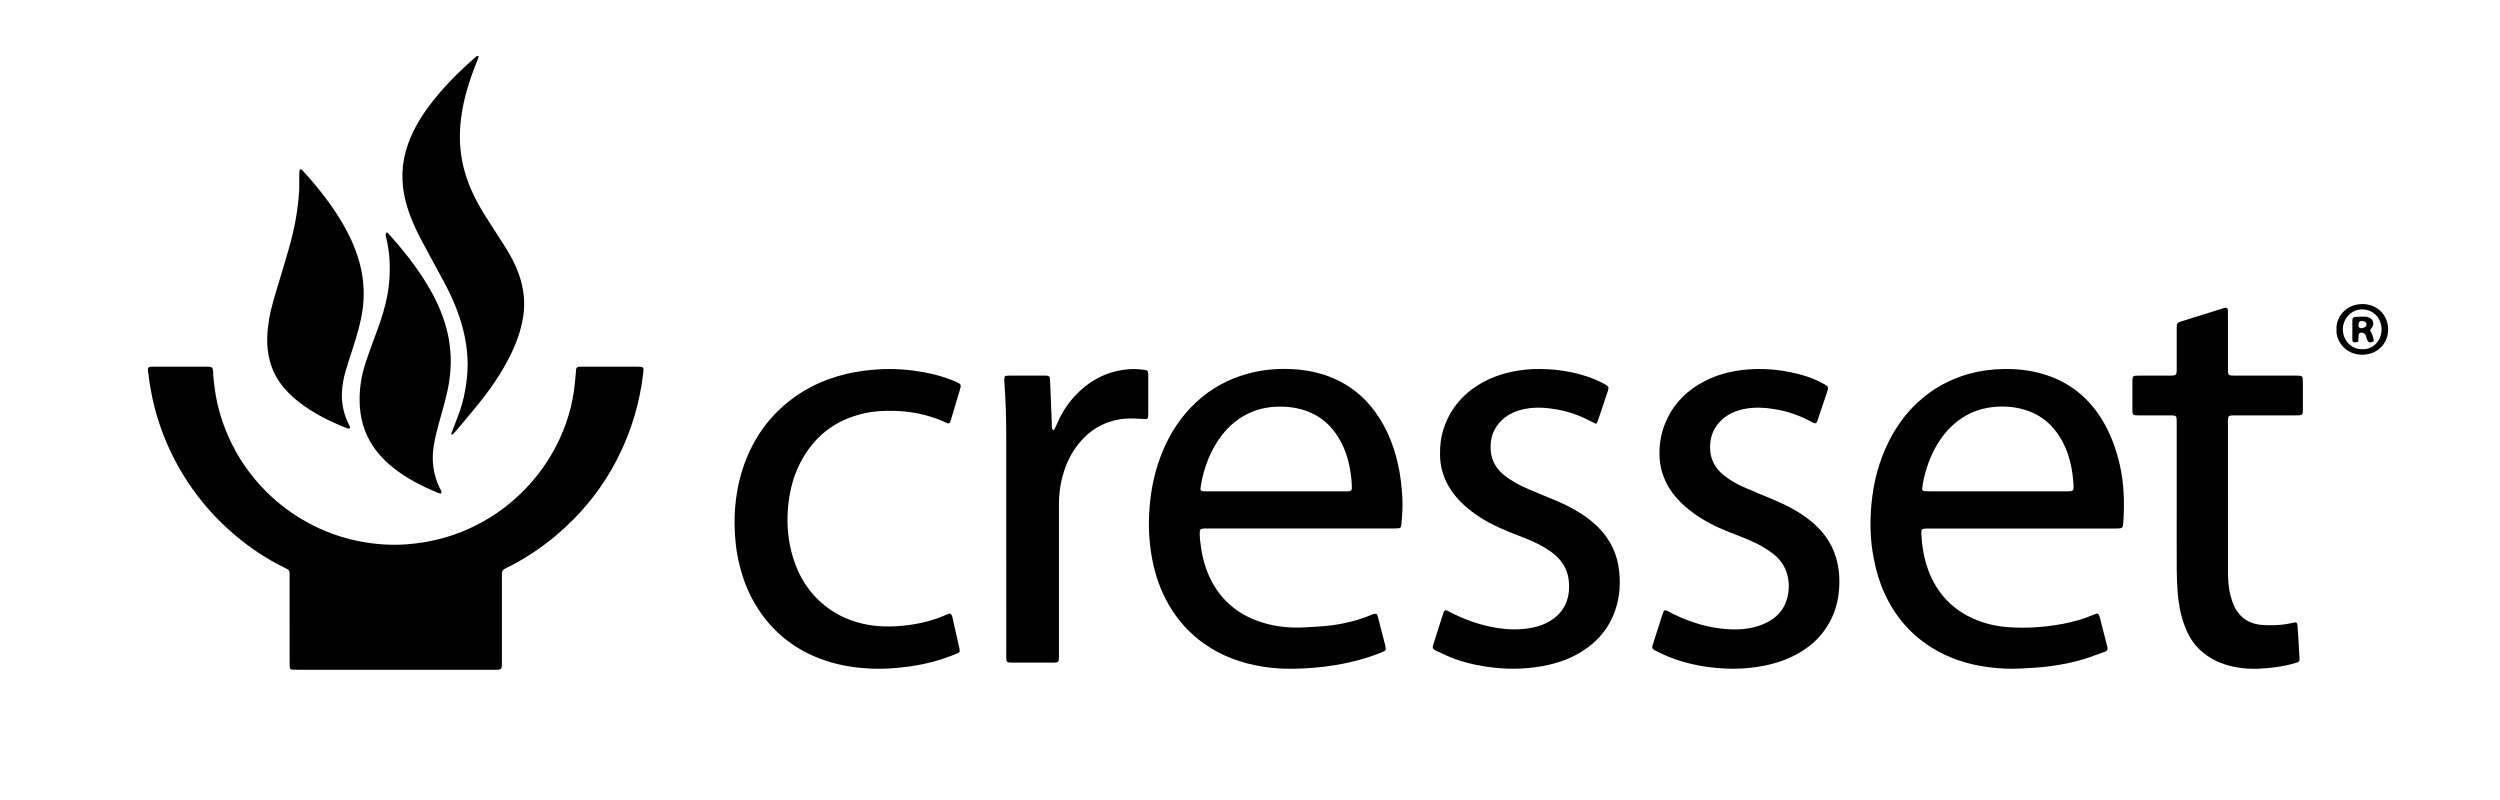<?xml version="1.0" encoding="UTF-8"?>
<!-- Generator: Adobe Illustrator 28.0.0, SVG Export Plug-In . SVG Version: 6.00 Build 0)  -->
<svg xmlns="http://www.w3.org/2000/svg" xmlns:xlink="http://www.w3.org/1999/xlink" version="1.1" id="Layer_1" x="0px" y="0px" viewBox="0 0 1250 400" style="enable-background:new 0 0 1250 400;" xml:space="preserve">
<g>
	<path d="M197.72,334.89c-16.4,0-32.81,0-49.21,0c-0.86,0-1.73-0.02-2.58-0.1c-0.57-0.05-0.96-0.46-1.02-1.01   c-0.09-0.85-0.1-1.72-0.1-2.58c0-14.15,0-28.29-0.01-42.44c0-3.87,0.33-3.5-3.23-5.26c-8.47-4.2-16.27-9.42-23.52-15.47   c-9.48-7.91-17.6-17.01-24.37-27.32c-6.29-9.58-11.15-19.83-14.6-30.76c-2.47-7.84-4.1-15.85-5.02-24.02   c-0.05-0.43-0.12-0.86-0.12-1.29c0-0.66,0.42-1.16,1.08-1.24c0.6-0.07,1.2-0.08,1.81-0.08c8.81,0,17.61,0,26.42,0   c0.26,0,0.52,0,0.78,0.01c1.96,0.08,2.44,0.43,2.51,2.46c0.12,3.2,0.5,6.36,0.96,9.52c1.18,8.08,3.51,15.82,6.83,23.26   c4.58,10.27,10.9,19.37,18.86,27.31c5.96,5.94,12.64,10.95,20,15.05c8.44,4.7,17.41,7.98,26.89,9.79c7.83,1.5,15.74,2.03,23.71,1.4   c10.6-0.83,20.77-3.31,30.47-7.67c9.94-4.47,18.79-10.51,26.58-18.15c6.14-6.03,11.34-12.77,15.57-20.24   c5.36-9.48,8.95-19.59,10.53-30.38c0.46-3.15,0.68-6.34,1-9.51c0.04-0.43,0.02-0.86,0.07-1.29c0.12-1.02,0.47-1.39,1.44-1.5   c0.43-0.05,0.86-0.05,1.29-0.05c9.41,0,18.82-0.01,28.23,0c2.75,0,2.99,0.3,2.67,3c-1.72,14.79-5.83,28.88-12.54,42.19   c-4.09,8.12-9,15.72-14.78,22.74c-4.94,6-10.4,11.52-16.37,16.52c-7.57,6.35-15.75,11.77-24.62,16.14   c-0.31,0.15-0.61,0.33-0.92,0.47c-0.95,0.45-1.44,1.19-1.44,2.25c0,0.78-0.02,1.55-0.02,2.33c0,13.97,0,27.95,0,41.92   c0,0.78,0.02,1.56-0.04,2.33c-0.09,1.06-0.55,1.53-1.64,1.63c-0.77,0.07-1.55,0.05-2.33,0.05   C230.53,334.89,214.12,334.89,197.72,334.89z"></path>
	<path d="M688.35,307c0.16,0.37,0.43,0.81,0.56,1.28c1.26,4.84,2.5,9.68,3.74,14.53c0.13,0.5,0.18,1.02,0.2,1.53   c0.02,0.56-0.24,1.01-0.75,1.25c-0.7,0.33-1.41,0.65-2.13,0.93c-5.63,2.25-11.43,3.89-17.36,5.12c-6.78,1.41-13.64,2.18-20.53,2.57   c-6.9,0.39-13.82,0.21-20.66-0.88c-10.62-1.69-20.55-5.24-29.39-11.5c-7.3-5.16-13.13-11.67-17.61-19.39   c-4.11-7.08-6.75-14.7-8.3-22.73c-1.88-9.74-2.11-19.51-1.02-29.35c0.96-8.63,2.98-16.97,6.34-24.98   c3.82-9.11,9.15-17.21,16.35-23.99c7.42-6.99,16.1-11.8,25.95-14.51c6.21-1.71,12.54-2.46,18.94-2.41   c7.38,0.06,14.61,1.1,21.58,3.7c8.44,3.15,15.54,8.16,21.27,15.11c6.78,8.23,10.86,17.75,13.29,28.04   c1.37,5.81,2.05,11.7,2.36,17.66c0.23,4.24-0.04,8.44-0.45,12.64c-0.05,0.51-0.1,1.03-0.22,1.54c-0.12,0.55-0.51,0.93-1.07,0.98   c-0.86,0.08-1.72,0.1-2.58,0.1c-21.5,0-42.99,0-64.49,0c-9.32,0-18.65,0-27.97,0c-0.69,0-1.38-0.02-2.07,0.01   c-2.16,0.08-2.48,0.42-2.48,2.66c0,0.86,0.05,1.73,0.13,2.58c0.63,6.29,1.87,12.43,4.45,18.26c5.17,11.65,13.91,19.31,25.96,23.27   c7.14,2.34,14.5,3.09,21.97,2.67c4.3-0.24,8.62-0.44,12.9-0.96c7.05-0.85,13.9-2.59,20.48-5.31   C686.53,307.13,687.28,306.62,688.35,307z M637.98,245.67c11.39,0,22.79,0,34.18,0c0.78,0,1.56,0.02,2.33-0.05   c0.97-0.09,1.42-0.5,1.42-1.49c0.01-1.46-0.06-2.93-0.2-4.38c-0.64-6.48-2.08-12.75-5.12-18.58c-4-7.67-9.86-13.2-18.18-15.96   c-4.9-1.63-9.94-2.11-15.07-1.81c-4.89,0.29-9.55,1.51-13.91,3.71c-6.24,3.15-11.04,7.93-14.8,13.76   c-3.73,5.79-6.14,12.14-7.62,18.84c-0.33,1.51-0.56,3.05-0.77,4.59c-0.1,0.69,0.3,1.21,0.98,1.28c0.86,0.09,1.72,0.1,2.58,0.1   C615.2,245.67,626.59,245.67,637.98,245.67z"></path>
	<path d="M1011.15,264.28c-15.28,0-30.57,0-45.85,0c-0.6,0-1.21-0.01-1.81,0c-2.66,0.04-2.92,0.23-2.8,2.78   c0.48,10.27,2.92,19.96,8.93,28.49c4.27,6.07,9.9,10.52,16.65,13.59c5.97,2.71,12.26,4.14,18.78,4.52   c9.01,0.53,17.95-0.12,26.8-1.81c5.09-0.97,10.07-2.41,14.85-4.46c2.37-1.01,2.66-0.81,3.31,1.75c1.14,4.51,2.31,9.02,3.47,13.53   c0.06,0.25,0.15,0.49,0.21,0.75c0.3,1.28,0.03,2-1.21,2.43c-3.5,1.22-6.96,2.59-10.49,3.69c-5.87,1.83-11.91,2.92-17.99,3.7   c-4.53,0.58-9.11,0.77-13.68,1.03c-5.53,0.31-11.04,0-16.53-0.74c-10.06-1.35-19.51-4.41-28.13-9.83   c-12.06-7.59-20.27-18.28-25.26-31.54c-1.95-5.19-3.19-10.55-4.07-16.02c-1.29-7.98-1.33-15.99-0.61-24   c0.98-10.91,3.69-21.41,8.6-31.26c3.69-7.4,8.45-14.05,14.53-19.68c7.41-6.87,16.02-11.62,25.78-14.32   c5.54-1.53,11.18-2.24,16.89-2.36c7.99-0.16,15.85,0.84,23.41,3.62c11.3,4.16,19.9,11.56,26.14,21.77c4.27,6.99,7,14.58,8.83,22.54   c2.17,9.44,2.36,18.97,1.77,28.56c-0.19,3.09-0.43,3.25-3.61,3.25C1042.41,264.28,1026.78,264.28,1011.15,264.28   C1011.15,264.28,1011.15,264.28,1011.15,264.28z M998.47,245.66c11.3,0,22.61,0,33.91,0c0.69,0,1.38,0.02,2.07-0.01   c2.01-0.07,2.39-0.42,2.32-2.51c-0.07-1.98-0.24-3.96-0.51-5.92c-0.77-5.76-2.27-11.32-5.04-16.48   c-4.13-7.71-10.19-13.18-18.64-15.79c-5.18-1.6-10.49-2-15.87-1.45c-4.77,0.48-9.29,1.81-13.5,4.15   c-6.03,3.35-10.62,8.17-14.24,13.98c-3.32,5.33-5.47,11.12-6.94,17.19c-0.43,1.75-0.68,3.55-0.94,5.34   c-0.12,0.82,0.35,1.34,1.15,1.41c0.86,0.08,1.72,0.08,2.58,0.08C976.04,245.67,987.25,245.66,998.47,245.66z"></path>
	<path d="M474.96,306.73c1.17,0.68,1.2,1.69,1.4,2.59c0.77,3.36,1.52,6.73,2.27,10.1c0.36,1.6,0.74,3.19,1.07,4.79   c0.34,1.66,0.21,1.99-1.3,2.59c-2.4,0.96-4.82,1.9-7.28,2.71c-5.42,1.79-11.01,2.97-16.65,3.75c-6.07,0.83-12.17,1.3-18.32,1.07   c-6.94-0.26-13.75-1.18-20.42-3.1c-16.86-4.87-29.84-14.77-38.64-30c-3.35-5.79-5.64-11.99-7.28-18.47   c-1.72-6.82-2.45-13.75-2.53-20.75c-0.06-5.61,0.39-11.18,1.38-16.73c1.21-6.84,3.23-13.4,6.16-19.69   c3.73-7.98,8.75-15.05,15.18-21.08c9.54-8.95,20.8-14.65,33.51-17.63c5.31-1.24,10.69-1.89,16.13-2.22   c7.37-0.45,14.67,0.12,21.9,1.4c5.62,0.99,11.11,2.5,16.36,4.8c2.75,1.21,2.84,1.45,1.98,4.28c-1.45,4.78-2.87,9.58-4.3,14.37   c-0.15,0.49-0.26,1-0.46,1.48c-0.27,0.64-0.85,0.9-1.48,0.64c-0.88-0.36-1.71-0.83-2.58-1.19c-7.82-3.27-15.98-4.87-24.45-5.02   c-4.76-0.09-9.49,0.13-14.16,1.16c-14.86,3.26-25.71,11.7-32.54,25.26c-3.54,7.03-5.3,14.55-5.94,22.36   c-0.7,8.53,0.14,16.9,2.69,25.05c2.92,9.36,8,17.34,15.72,23.53c4.84,3.89,10.28,6.61,16.23,8.36c8.71,2.55,17.54,2.52,26.43,1.29   c6.27-0.87,12.33-2.54,18.15-5.07C473.75,307.11,474.33,306.95,474.96,306.73z"></path>
	<path d="M907.84,211.65c-1.03,0.01-1.74-0.52-2.49-0.92c-5.37-2.87-11.05-4.94-17.04-5.98c-5.46-0.95-10.97-1.38-16.48-0.2   c-3.94,0.85-7.58,2.36-10.63,5.07c-4.35,3.86-6.28,8.76-6.16,14.51c0.12,5.63,2.55,10.08,6.94,13.57c3,2.38,6.29,4.27,9.76,5.81   c4.73,2.1,9.53,4.04,14.31,6.04c6.63,2.77,13.03,5.95,18.71,10.43c6.33,4.99,11.01,11.13,13.29,18.96   c1.67,5.72,1.98,11.53,1.33,17.43c-0.66,6.01-2.53,11.62-5.75,16.74c-3.22,5.13-7.49,9.23-12.6,12.45   c-5.54,3.49-11.58,5.73-17.97,7.09c-5.34,1.14-10.74,1.69-16.19,1.73c-2.84,0.02-5.69-0.17-8.53-0.4   c-5.95-0.48-11.8-1.6-17.53-3.31c-4.48-1.34-8.78-3.11-12.93-5.26c-0.23-0.12-0.46-0.24-0.68-0.38c-1.12-0.69-1.31-1.13-0.92-2.35   c1.68-5.26,3.36-10.51,5.05-15.77c0.08-0.25,0.15-0.5,0.25-0.74c0.44-1.09,0.91-1.28,2.01-0.74c1.32,0.64,2.59,1.37,3.92,2   c8.27,3.91,16.92,6.54,26.07,7.15c6.88,0.46,13.64-0.18,19.93-3.37c4.49-2.28,7.85-5.67,9.56-10.44   c2.54-7.09,1.88-17.16-6.03-23.49c-2.58-2.06-5.35-3.79-8.27-5.29c-4.7-2.41-9.67-4.15-14.56-6.09c-6.37-2.52-12.44-5.6-17.95-9.7   c-5.25-3.9-9.8-8.45-12.86-14.32c-2.3-4.43-3.53-9.14-3.66-14.15c-0.14-5.42,0.69-10.65,2.68-15.7c3.38-8.6,9.18-15.12,17.03-19.87   c7.62-4.6,15.97-6.8,24.81-7.46c7.03-0.52,13.99,0,20.86,1.37c5.85,1.17,11.54,2.95,16.8,5.89c2.32,1.3,2.45,1.62,1.62,4.08   c-1.52,4.49-3.03,8.99-4.55,13.48C908.76,210.25,908.67,211.06,907.84,211.65z"></path>
	<path d="M798.12,211.95c-1.03-0.49-1.81-0.82-2.56-1.22c-5.37-2.87-11.05-4.93-17.04-5.98c-5.37-0.94-10.79-1.36-16.22-0.25   c-4.23,0.87-8.09,2.49-11.26,5.47c-4.37,4.12-6.11,9.23-5.68,15.19c0.39,5.35,2.9,9.45,7.05,12.7c3.64,2.85,7.7,4.93,11.9,6.76   c4.9,2.14,9.91,4.03,14.82,6.16c5.31,2.31,10.39,5.05,15.03,8.57c5.46,4.14,9.86,9.13,12.63,15.45c1.54,3.5,2.4,7.18,2.81,10.98   c0.86,7.97-0.12,15.66-3.43,23c-2.69,5.95-6.78,10.78-11.96,14.71c-6.02,4.56-12.85,7.37-20.18,8.99   c-9.01,1.99-18.1,2.36-27.28,1.33c-6.64-0.75-13.13-2.11-19.4-4.36c-3.24-1.17-6.32-2.76-9.47-4.16c-0.24-0.1-0.46-0.24-0.67-0.39   c-0.78-0.54-1.01-1.06-0.74-2c0.33-1.16,0.71-2.31,1.07-3.46c1.31-4.11,2.62-8.22,3.93-12.32c0.23-0.73,0.36-1.53,1.14-1.97   c0.94-0.14,1.6,0.51,2.35,0.89c7.42,3.82,15.19,6.58,23.45,7.92c5.49,0.89,10.99,1.03,16.5,0.1c4.85-0.82,9.34-2.48,13.12-5.73   c4.08-3.52,6.11-8.06,6.47-13.36c0.11-1.62,0.05-3.28-0.14-4.9c-0.69-6.05-3.89-10.57-8.72-14.08c-3.44-2.5-7.21-4.42-11.11-6.07   c-3.5-1.47-7.06-2.8-10.58-4.21c-6.52-2.62-12.71-5.84-18.29-10.13c-4.76-3.66-8.9-7.9-11.78-13.24   c-2.47-4.56-3.76-9.41-3.86-14.61c-0.09-4.52,0.37-8.97,1.76-13.28c3.02-9.31,8.79-16.51,17.03-21.75   c5.45-3.47,11.4-5.67,17.73-6.94c4.42-0.88,8.89-1.3,13.38-1.26c8.16,0.07,16.17,1.22,23.92,3.86c2.78,0.95,5.49,2.07,8.07,3.48   c0.23,0.12,0.46,0.23,0.69,0.36c1.72,1.03,1.92,1.51,1.3,3.37c-1,3.03-2.02,6.05-3.04,9.08c-0.6,1.8-1.19,3.6-1.82,5.39   C798.88,210.59,798.55,211.1,798.12,211.95z"></path>
	<path d="M1088.35,252.57c0-13.63,0-27.26,0-40.89c0-0.86,0.01-1.73-0.08-2.58c-0.08-0.8-0.53-1.24-1.34-1.33   c-0.68-0.08-1.38-0.08-2.07-0.08c-4.75-0.01-9.5,0-14.25,0c-0.52,0-1.04,0.01-1.55,0c-2.65-0.04-2.83-0.21-2.86-2.75   c-0.01-0.6,0-1.21,0-1.81c0-3.8,0-7.59,0-11.39c0-0.6-0.02-1.21,0.01-1.81c0.08-1.72,0.42-2.1,2.21-2.11   c5.35-0.03,10.71-0.01,16.06-0.02c0.78,0,1.56,0.01,2.33-0.07c0.95-0.1,1.38-0.53,1.47-1.49c0.08-0.77,0.07-1.55,0.07-2.33   c0-6.47,0-12.94,0-19.41c0-3.05,0.07-3.13,2.88-4c6.59-2.05,13.18-4.11,19.77-6.17c0.33-0.1,0.65-0.24,0.98-0.33   c1.43-0.39,1.91-0.05,1.98,1.44c0.03,0.6,0.01,1.21,0.01,1.81c0,8.97,0,17.95,0,26.92c0,3.56,0.08,3.64,3.61,3.64   c10.1,0,20.21,0,30.31,0c3.53,0,3.55,0.02,3.55,3.65c0,4.31,0,8.63,0,12.94c0,0.52,0.02,1.04-0.02,1.55   c-0.09,1.25-0.47,1.62-1.79,1.71c-0.77,0.05-1.55,0.03-2.33,0.03c-9.84,0-19.69,0-29.53,0c-0.78,0-1.56-0.01-2.33,0.06   c-0.82,0.08-1.27,0.5-1.38,1.3c-0.08,0.59-0.09,1.2-0.09,1.81c0,25.02-0.02,50.04,0.02,75.06c0.01,4.14,0.28,8.29,1.4,12.31   c0.46,1.65,0.98,3.32,1.72,4.87c2.92,6.12,7.97,9.11,14.63,9.43c3.88,0.19,7.77,0.1,11.63-0.5c1.28-0.2,2.53-0.56,3.8-0.79   c0.99-0.18,1.47,0.17,1.55,1.21c0.21,2.58,0.38,5.16,0.53,7.74c0.18,2.93,0.37,5.85,0.48,8.78c0.07,1.71-0.15,1.96-1.68,2.42   c-5.82,1.77-11.78,2.6-17.84,2.92c-4.25,0.22-8.46,0.03-12.63-0.79c-6.57-1.28-12.52-3.87-17.48-8.46   c-3.76-3.48-6.21-7.81-7.94-12.57c-1.95-5.39-2.98-10.98-3.36-16.69c-0.24-3.61-0.42-7.23-0.44-10.85   C1088.31,274.14,1088.35,263.36,1088.35,252.57z"></path>
	<path d="M502.49,187.98c0.79-0.07,1.46-0.17,2.14-0.17c5.87-0.01,11.74-0.01,17.61-0.01c0.35,0,0.69-0.01,1.03,0.02   c1.28,0.11,1.66,0.47,1.73,1.77c0.16,3.01,0.28,6.03,0.39,9.04c0.19,5,0.36,9.99,0.56,14.99c0.01,0.34,0.07,0.7,0.21,0.99   c0.09,0.18,0.36,0.32,0.58,0.39c0.12,0.04,0.37-0.09,0.43-0.2c0.32-0.61,0.61-1.23,0.87-1.86c2.1-5.05,4.8-9.75,8.43-13.87   c7.84-8.91,17.58-14.03,29.55-14.55c2.14-0.09,4.3,0.21,6.45,0.44c1.24,0.13,1.55,0.59,1.64,1.91c0.04,0.52,0.02,1.03,0.02,1.55   c0,5.95,0,11.9,0,17.85c0,0.77-0.01,1.55-0.12,2.32c-0.08,0.56-0.5,0.94-1.07,0.95c-0.86,0.01-1.72-0.06-2.58-0.12   c-3.45-0.23-6.89-0.34-10.33,0.2c-8.5,1.36-15.32,5.58-20.68,12.2c-3.92,4.83-6.47,10.37-8.09,16.34   c-1.25,4.61-1.79,9.3-1.79,14.07c0,24.92,0,49.84,0,74.77c0,0.6,0.02,1.21,0,1.81c-0.06,2.14-0.32,2.41-2.36,2.49   c-0.17,0.01-0.35,0-0.52,0c-6.82,0-13.64,0.01-20.46,0c-2.78-0.01-2.97-0.21-3-2.9c-0.01-1.12,0-2.24,0-3.36   c0-35.62,0.02-71.23-0.01-106.85c-0.01-8.88-0.26-17.75-0.9-26.61C502.14,190.49,501.95,189.37,502.49,187.98z"></path>
	<path d="M239.35,28.12c-0.19,0.61-0.33,1.26-0.58,1.86c-2.11,5.11-3.97,10.3-5.45,15.62c-2.05,7.35-3.34,14.82-3.38,22.45   c-0.03,6.15,0.81,12.19,2.52,18.13c2.29,7.96,6.06,15.21,10.44,22.17c3.17,5.04,6.46,10,9.64,15.03c2.78,4.38,5.21,8.95,6.93,13.86   c2.44,6.95,3.3,14.03,2.08,21.39c-1.17,7.07-3.63,13.66-6.86,19.99c-3.9,7.63-8.64,14.74-13.95,21.45   c-4.07,5.14-8.34,10.12-12.54,15.15c-0.65,0.78-1.42,1.46-2.32,2.37c-0.38-0.97,0.06-1.54,0.27-2.11c1.36-3.63,2.85-7.22,4.08-10.9   c1.32-3.93,2.16-7.98,2.78-12.09c0.67-4.45,0.97-8.9,0.74-13.41c-0.24-4.76-0.98-9.44-2.13-14.05c-2.1-8.42-5.5-16.34-9.57-23.97   c-3.82-7.15-7.79-14.23-11.57-21.4c-3.1-5.88-5.78-11.97-7.5-18.42c-2.63-9.85-2.41-19.62,1.06-29.27   c2.89-8.06,7.4-15.17,12.69-21.83c3.87-4.87,8.09-9.43,12.54-13.77c2.71-2.65,5.56-5.17,8.37-7.71   C238.06,28.31,238.45,27.71,239.35,28.12z"></path>
	<path d="M149.63,92.1c0-1.81-0.01-3.62,0.01-5.43c0-0.51,0.06-1.03,0.14-1.53c0.07-0.41,0.7-0.61,1.04-0.33   c0.26,0.22,0.52,0.45,0.74,0.71c1.55,1.74,3.12,3.46,4.62,5.23c6.6,7.78,12.62,15.95,17.37,25.02c3.25,6.22,5.79,12.72,7.16,19.61   c1.25,6.29,1.49,12.63,0.64,19.03c-0.88,6.62-2.75,12.97-4.81,19.29c-1.31,4.01-2.63,8.02-3.81,12.08   c-1.03,3.56-1.66,7.21-1.78,10.95c-0.18,5.47,1.03,10.6,3.45,15.48c0.19,0.38,0.44,0.75,0.58,1.15c0.07,0.21,0.04,0.54-0.09,0.7   c-0.13,0.16-0.45,0.26-0.67,0.24c-0.34-0.02-0.67-0.15-0.99-0.28c-8.6-3.45-16.87-7.51-24.17-13.3c-3.67-2.9-6.92-6.21-9.56-10.11   c-2.9-4.3-4.6-9.04-5.41-14.13c-0.88-5.52-0.47-11,0.41-16.47c1.04-6.49,3.08-12.72,4.96-19c1.99-6.69,4.1-13.35,5.9-20.09   c2.28-8.51,3.72-17.18,4.24-25.99c0.06-0.94,0.01-1.9,0.01-2.84C149.61,92.1,149.62,92.1,149.63,92.1z"></path>
	<path d="M220.52,246.83c-0.7-0.2-1.3-0.3-1.84-0.52c-7.75-3.24-15.2-7.02-21.82-12.25c-6.34-5.01-11.4-11-14.33-18.64   c-1.43-3.73-2.25-7.59-2.56-11.57c-0.43-5.72,0-11.39,1.29-16.96c0.84-3.6,2.07-7.11,3.28-10.61c1.81-5.21,3.87-10.34,5.64-15.56   c2.16-6.38,3.81-12.9,4.4-19.64c0.66-7.52,0.33-14.99-1.52-22.34c-0.29-1.15-0.29-1.15,0.01-2.45c0.84-0.11,1.21,0.57,1.64,1.06   c2.1,2.4,4.21,4.8,6.24,7.26c4.51,5.46,8.7,11.15,12.38,17.21c4.32,7.11,7.84,14.58,9.97,22.65c2.36,8.97,2.67,18.03,1.14,27.18   c-1.11,6.65-3.08,13.08-4.87,19.56c-1.06,3.82-2.03,7.66-2.68,11.58c-1.25,7.47-0.27,14.59,3.04,21.4   C220.29,244.9,221.02,245.56,220.52,246.83z"></path>
	<path d="M1168.25,164.66c-0.31-6.32,4.95-12.73,13.14-12.62c7.14,0.1,12.6,5.29,12.67,12.61c0.07,7.33-5.6,12.76-13.05,12.72   C1172.98,177.31,1167.84,170.78,1168.25,164.66z M1181.31,174.6c5.32,0.15,9.44-4.28,9.48-9.87c0.03-5.06-3.55-9.94-9.69-10.04   c-5.27-0.09-9.79,4.62-9.67,10.11C1171.55,170.33,1175.72,174.79,1181.31,174.6z"></path>
	<path d="M1184.99,165.12c1.1,1.75,1.73,3.5,1.93,5.37c-1.74,1.18-2.81,0.92-3.44-0.78c-0.21-0.57-0.33-1.16-0.51-1.74   c-0.22-0.7-0.68-1.2-1.36-1.46c-1.04-0.41-2.31-0.29-2.35,1.37c-0.03,0.94-0.06,1.88-0.1,2.92c-0.56,0.15-1.03,0.39-1.51,0.39   c-1.09,0.01-1.47-0.32-1.48-1.34c-0.03-3.19-0.04-6.38,0.01-9.57c0.02-1.31,0.39-1.73,1.68-1.83c1.63-0.13,3.27-0.16,4.9-0.09   c0.75,0.03,1.54,0.3,2.21,0.64c1.53,0.78,2.11,2.71,1.31,4.22C1185.98,163.84,1185.52,164.37,1184.99,165.12z M1181.11,160.49   c-1.29,0.02-1.79,0.5-1.85,1.57c-0.02,0.26-0.01,0.52,0.01,0.77c0.09,0.94,0.63,1.4,1.55,1.26c0.5-0.08,1-0.24,1.47-0.43   c0.6-0.25,0.95-0.73,0.97-1.39c0.03-0.65-0.47-1.34-1.14-1.57C1181.74,160.57,1181.31,160.53,1181.11,160.49z"></path>
</g>
</svg>